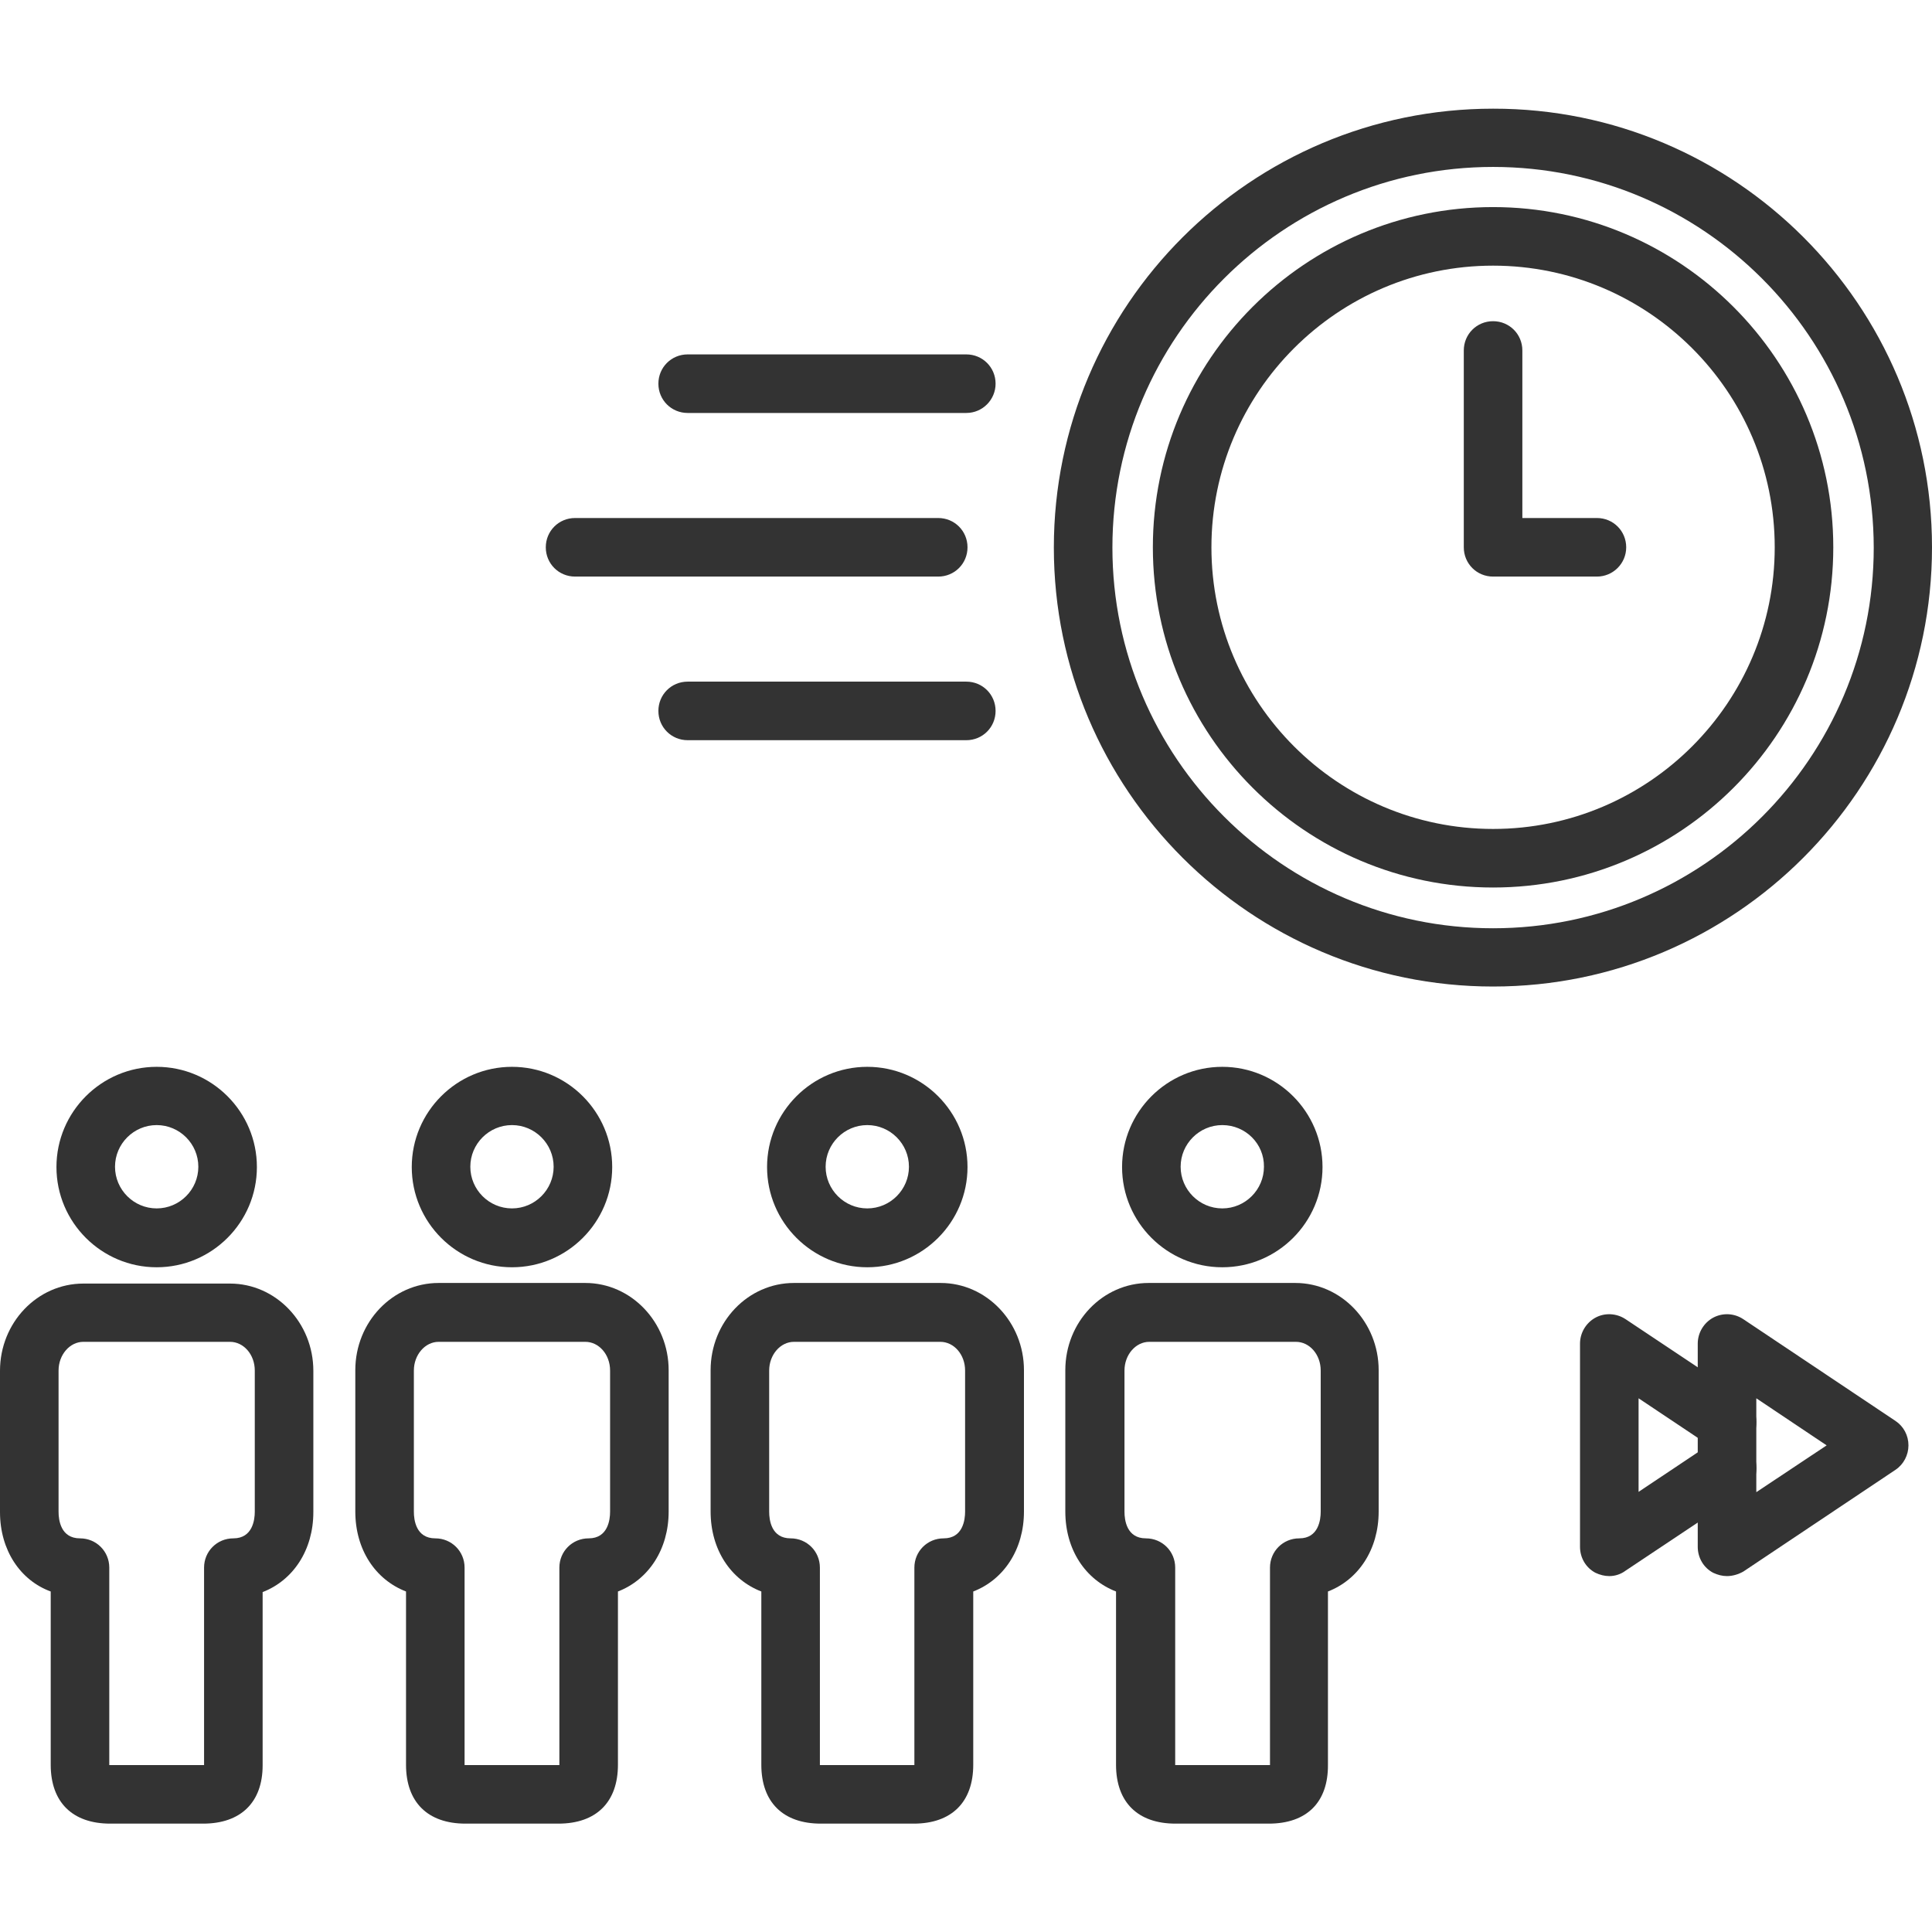 <?xml version="1.0" encoding="UTF-8" standalone="no"?>
<svg
   version="1.1"
   x="0px"
   y="0px"
   viewBox="0 0 64 64"
   xml:space="preserve"
   id="svg28"
   sodipodi:docname="team-fast-growth.svg"
   width="64"
   height="64"
   inkscape:version="1.3 (0e150ed6c4, 2023-07-21)"
   xmlns:inkscape="http://www.inkscape.org/namespaces/inkscape"
   xmlns:sodipodi="http://sodipodi.sourceforge.net/DTD/sodipodi-0.dtd"
   xmlns="http://www.w3.org/2000/svg"
   xmlns:svg="http://www.w3.org/2000/svg"><defs
     id="defs28" /><sodipodi:namedview
     id="namedview28"
     pagecolor="#ffffff"
     bordercolor="#000000"
     borderopacity="0.25"
     inkscape:showpageshadow="2"
     inkscape:pageopacity="0.0"
     inkscape:pagecheckerboard="0"
     inkscape:deskcolor="#d1d1d1"
     inkscape:zoom="9.7125"
     inkscape:cx="32.020592"
     inkscape:cy="33.719434"
     inkscape:window-width="1920"
     inkscape:window-height="991"
     inkscape:window-x="-9"
     inkscape:window-y="-9"
     inkscape:window-maximized="1"
     inkscape:current-layer="svg28" /><g
     id="g27"
     style="fill:#333333"><g
       id="g4"
       style="fill:#333333"><g
         id="g2"
         style="fill:#333333"><g
           id="g1"
           style="fill:#333333"><path
             d="m 42.03,60.41 h -3.09 c -1.25,0 -1.97,-0.71 -1.97,-1.95 v -5.74 c -1.01,-0.39 -1.68,-1.38 -1.68,-2.65 v -4.68 c 0,-1.6 1.24,-2.89 2.76,-2.89 h 4.86 c 1.52,0 2.76,1.3 2.76,2.89 v 4.68 c 0,1.26 -0.67,2.26 -1.68,2.65 v 5.74 c 0.01,1.24 -0.7,1.95 -1.96,1.95 z m -3.11,-1.94 c 0.01,0 0.02,0 0.03,0 h 3.09 c 0.01,0 0.02,0 0.03,0 0,0 0,0 0,-0.01 v -6.53 c 0,-0.54 0.43,-0.97 0.97,-0.97 0.64,0 0.71,-0.62 0.71,-0.88 V 45.4 c 0,-0.53 -0.37,-0.95 -0.82,-0.95 h -4.86 c -0.45,0 -0.82,0.43 -0.82,0.95 v 4.68 c 0,0.27 0.07,0.88 0.71,0.88 0.54,0 0.97,0.43 0.97,0.97 v 6.54 z"
             id="path1"
             style="fill:#333333" /></g></g><g
         id="g3"
         style="fill:#333333"><path
           d="m 40.49,41.98 c -1.83,0 -3.32,-1.49 -3.32,-3.32 0,-1.83 1.49,-3.32 3.32,-3.32 1.83,0 3.32,1.49 3.32,3.32 0,1.83 -1.49,3.32 -3.32,3.32 z m 0,-4.71 c -0.76,0 -1.38,0.62 -1.38,1.38 0,0.76 0.62,1.38 1.38,1.38 0.76,0 1.38,-0.62 1.38,-1.38 0.01,-0.76 -0.61,-1.38 -1.38,-1.38 z"
           id="path2"
           style="fill:#333333" /></g></g><g
       id="g8"
       style="fill:#333333"><g
         id="g6"
         style="fill:#333333"><g
           id="g5"
           style="fill:#333333"><path
             d="m 30.27,60.41 h -3.08 c -1.25,0 -1.97,-0.71 -1.97,-1.95 v -5.74 c -1.01,-0.39 -1.68,-1.38 -1.68,-2.65 v -4.68 c 0,-1.6 1.24,-2.89 2.76,-2.89 h 4.86 c 1.52,0 2.76,1.3 2.76,2.89 v 4.68 c 0,1.26 -0.67,2.26 -1.68,2.65 v 5.74 c 0,1.24 -0.72,1.95 -1.97,1.95 z m -3.12,-1.94 c 0.01,0 0.02,0 0.03,0 h 3.08 c 0.01,0 0.02,0 0.03,0 0,0 0,0 0,-0.01 v -6.53 c 0,-0.54 0.43,-0.97 0.97,-0.97 0.64,0 0.71,-0.62 0.71,-0.88 V 45.4 c 0,-0.53 -0.37,-0.95 -0.82,-0.95 H 26.3 c -0.45,0 -0.82,0.43 -0.82,0.95 v 4.68 c 0,0.27 0.07,0.88 0.71,0.88 0.54,0 0.97,0.43 0.97,0.97 v 6.54 z"
             id="path4"
             style="fill:#333333" /></g></g><g
         id="g7"
         style="fill:#333333"><path
           d="m 28.73,41.98 c -1.83,0 -3.32,-1.49 -3.32,-3.32 0,-1.83 1.49,-3.32 3.32,-3.32 1.83,0 3.32,1.49 3.32,3.32 0,1.83 -1.49,3.32 -3.32,3.32 z m 0,-4.71 c -0.76,0 -1.38,0.62 -1.38,1.38 0,0.76 0.62,1.38 1.38,1.38 0.76,0 1.38,-0.62 1.38,-1.38 0,-0.76 -0.62,-1.38 -1.38,-1.38 z"
           id="path6"
           style="fill:#333333" /></g></g><g
       id="g12"
       style="fill:#333333"><g
         id="g10"
         style="fill:#333333"><g
           id="g9"
           style="fill:#333333"><path
             d="m 18.5,60.41 h -3.08 c -1.25,0 -1.97,-0.71 -1.97,-1.95 v -5.74 c -1.01,-0.39 -1.68,-1.38 -1.68,-2.65 v -4.68 c 0,-1.6 1.24,-2.89 2.76,-2.89 h 4.86 c 1.52,0 2.76,1.3 2.76,2.89 v 4.68 c 0,1.26 -0.67,2.26 -1.68,2.65 v 5.74 c 0,1.24 -0.72,1.95 -1.97,1.95 z m -3.11,-1.94 c 0.01,0 0.02,0 0.03,0 h 3.08 c 0.01,0 0.02,0 0.03,0 0,0 0,0 0,-0.01 v -6.53 c 0,-0.54 0.43,-0.97 0.97,-0.97 0.64,0 0.71,-0.62 0.71,-0.88 V 45.4 c 0,-0.53 -0.37,-0.95 -0.82,-0.95 h -4.86 c -0.45,0 -0.82,0.43 -0.82,0.95 v 4.68 c 0,0.27 0.07,0.88 0.71,0.88 0.54,0 0.97,0.43 0.97,0.97 z"
             id="path8"
             style="fill:#333333" /></g></g><g
         id="g11"
         style="fill:#333333"><path
           d="m 16.96,41.98 c -1.83,0 -3.32,-1.49 -3.32,-3.32 0,-1.83 1.49,-3.32 3.32,-3.32 1.83,0 3.32,1.49 3.32,3.32 0,1.83 -1.49,3.32 -3.32,3.32 z m 0,-4.71 c -0.76,0 -1.38,0.62 -1.38,1.38 0,0.76 0.62,1.38 1.38,1.38 0.76,0 1.38,-0.62 1.38,-1.38 0,-0.76 -0.62,-1.38 -1.38,-1.38 z"
           id="path10"
           style="fill:#333333" /></g></g><g
       id="g16"
       style="fill:#333333"><g
         id="g14"
         style="fill:#333333"><g
           id="g13"
           style="fill:#333333"><path
             d="M 6.73,60.41 H 3.65 C 2.4,60.41 1.68,59.7 1.68,58.46 V 52.72 C 0.67,52.35 0,51.35 0,50.09 v -4.68 c 0,-1.6 1.24,-2.89 2.76,-2.89 h 4.86 c 1.52,0 2.76,1.3 2.76,2.89 v 4.68 c 0,1.26 -0.67,2.26 -1.68,2.65 v 5.74 c 0,1.22 -0.72,1.93 -1.97,1.93 z M 3.62,58.47 c 0.01,0 0.02,0 0.03,0 h 3.08 c 0.01,0 0.02,0 0.03,0 0,0 0,0 0,-0.01 v -6.53 c 0,-0.54 0.43,-0.97 0.97,-0.97 0.64,0 0.71,-0.62 0.71,-0.88 V 45.4 c 0,-0.53 -0.37,-0.95 -0.82,-0.95 H 2.76 c -0.45,0 -0.82,0.43 -0.82,0.95 v 4.68 c 0,0.27 0.07,0.88 0.71,0.88 0.54,0 0.97,0.43 0.97,0.97 z"
             id="path12"
             style="fill:#333333" /></g></g><g
         id="g15"
         style="fill:#333333"><path
           d="m 5.19,41.98 c -1.83,0 -3.32,-1.49 -3.32,-3.32 0,-1.83 1.49,-3.32 3.32,-3.32 1.83,0 3.32,1.49 3.32,3.32 0,1.83 -1.49,3.32 -3.32,3.32 z m 0,-4.71 c -0.76,0 -1.38,0.62 -1.38,1.38 0,0.76 0.62,1.38 1.38,1.38 0.76,0 1.38,-0.62 1.38,-1.38 0,-0.76 -0.62,-1.38 -1.38,-1.38 z"
           id="path14"
           style="fill:#333333" /></g></g><g
       id="g17"
       style="fill:#333333"><path
         d="m 49.46,29.4 c -6.22,0 -11.27,-5.06 -11.27,-11.27 0,-6.22 5.06,-11.27 11.27,-11.27 6.21,0 11.27,5.06 11.27,11.27 0,6.22 -5.06,11.27 -11.27,11.27 z m 0,-20.6 c -5.15,0 -9.33,4.19 -9.33,9.33 0,5.15 4.19,9.33 9.33,9.33 5.15,0 9.33,-4.19 9.33,-9.33 0,-5.15 -4.19,-9.33 -9.33,-9.33 z"
         id="path16"
         style="fill:#333333" /></g><g
       id="g18"
       style="fill:#333333"><path
         d="M 49.46,32.68 C 41.44,32.68 34.91,26.16 34.91,18.14 34.91,10.12 41.43,3.6 49.46,3.6 57.48,3.59 64,10.11 64,18.13 64,26.15 57.48,32.68 49.46,32.68 Z m 0,-27.15 c -6.95,0 -12.61,5.65 -12.61,12.61 0,6.95 5.66,12.61 12.61,12.61 6.95,0 12.61,-5.65 12.61,-12.61 C 62.06,11.18 56.41,5.53 49.46,5.53 Z"
         id="path17"
         style="fill:#333333" /></g><g
       id="g19"
       style="fill:#333333"><path
         d="m 52.9,19.1 h -3.44 c -0.54,0 -0.97,-0.43 -0.97,-0.97 v -6.52 c 0,-0.54 0.43,-0.97 0.97,-0.97 0.54,0 0.97,0.43 0.97,0.97 v 5.55 h 2.47 c 0.54,0 0.97,0.43 0.97,0.97 0,0.54 -0.44,0.97 -0.97,0.97 z"
         id="path18"
         style="fill:#333333" /></g><g
       id="g22"
       style="fill:#333333"><g
         id="g20"
         style="fill:#333333"><path
           d="m 57.21,52.21 c -0.16,0 -0.31,-0.04 -0.46,-0.11 -0.32,-0.17 -0.51,-0.5 -0.51,-0.86 v -6.73 c 0,-0.36 0.2,-0.69 0.51,-0.86 0.32,-0.17 0.7,-0.15 1,0.05 l 5.04,3.37 c 0.27,0.18 0.43,0.48 0.43,0.81 0,0.32 -0.16,0.63 -0.43,0.81 l -5.04,3.37 c -0.16,0.09 -0.35,0.15 -0.54,0.15 z m 0.97,-5.89 v 3.11 l 2.33,-1.55 z"
           id="path19"
           style="fill:#333333" /></g><g
         id="g21"
         style="fill:#333333"><path
           d="m 53.31,52.21 c -0.16,0 -0.31,-0.04 -0.46,-0.11 -0.32,-0.17 -0.51,-0.5 -0.51,-0.86 v -6.73 c 0,-0.36 0.2,-0.69 0.51,-0.86 0.31,-0.17 0.7,-0.15 1,0.05 l 3.9,2.6 c 0.44,0.3 0.57,0.9 0.27,1.35 -0.06,0.09 -0.13,0.16 -0.21,0.22 0.08,0.06 0.15,0.14 0.21,0.22 0.3,0.45 0.18,1.05 -0.27,1.34 l -3.9,2.6 c -0.16,0.12 -0.35,0.18 -0.54,0.18 z m 0.97,-5.89 v 3.1 l 2.32,-1.55 z"
           id="path20"
           style="fill:#333333" /></g></g><g
       id="g26"
       style="fill:#333333"><g
         id="g23"
         style="fill:#333333"><path
           d="m 32.01,13.68 h -9.23 c -0.54,0 -0.97,-0.43 -0.97,-0.97 0,-0.54 0.43,-0.97 0.97,-0.97 h 9.23 c 0.54,0 0.97,0.43 0.97,0.97 0,0.53 -0.43,0.97 -0.97,0.97 z"
           id="path22"
           style="fill:#333333" /></g><g
         id="g24"
         style="fill:#333333"><path
           d="M 31.08,19.1 H 19.05 c -0.54,0 -0.97,-0.43 -0.97,-0.97 0,-0.54 0.43,-0.97 0.97,-0.97 h 12.03 c 0.54,0 0.97,0.43 0.97,0.97 0,0.54 -0.43,0.97 -0.97,0.97 z"
           id="path23"
           style="fill:#333333" /></g><g
         id="g25"
         style="fill:#333333"><path
           d="m 32.01,24.52 h -9.23 c -0.54,0 -0.97,-0.43 -0.97,-0.97 0,-0.54 0.43,-0.97 0.97,-0.97 h 9.23 c 0.54,0 0.97,0.43 0.97,0.97 0,0.54 -0.43,0.97 -0.97,0.97 z"
           id="path24"
           style="fill:#333333" /></g></g></g></svg>
